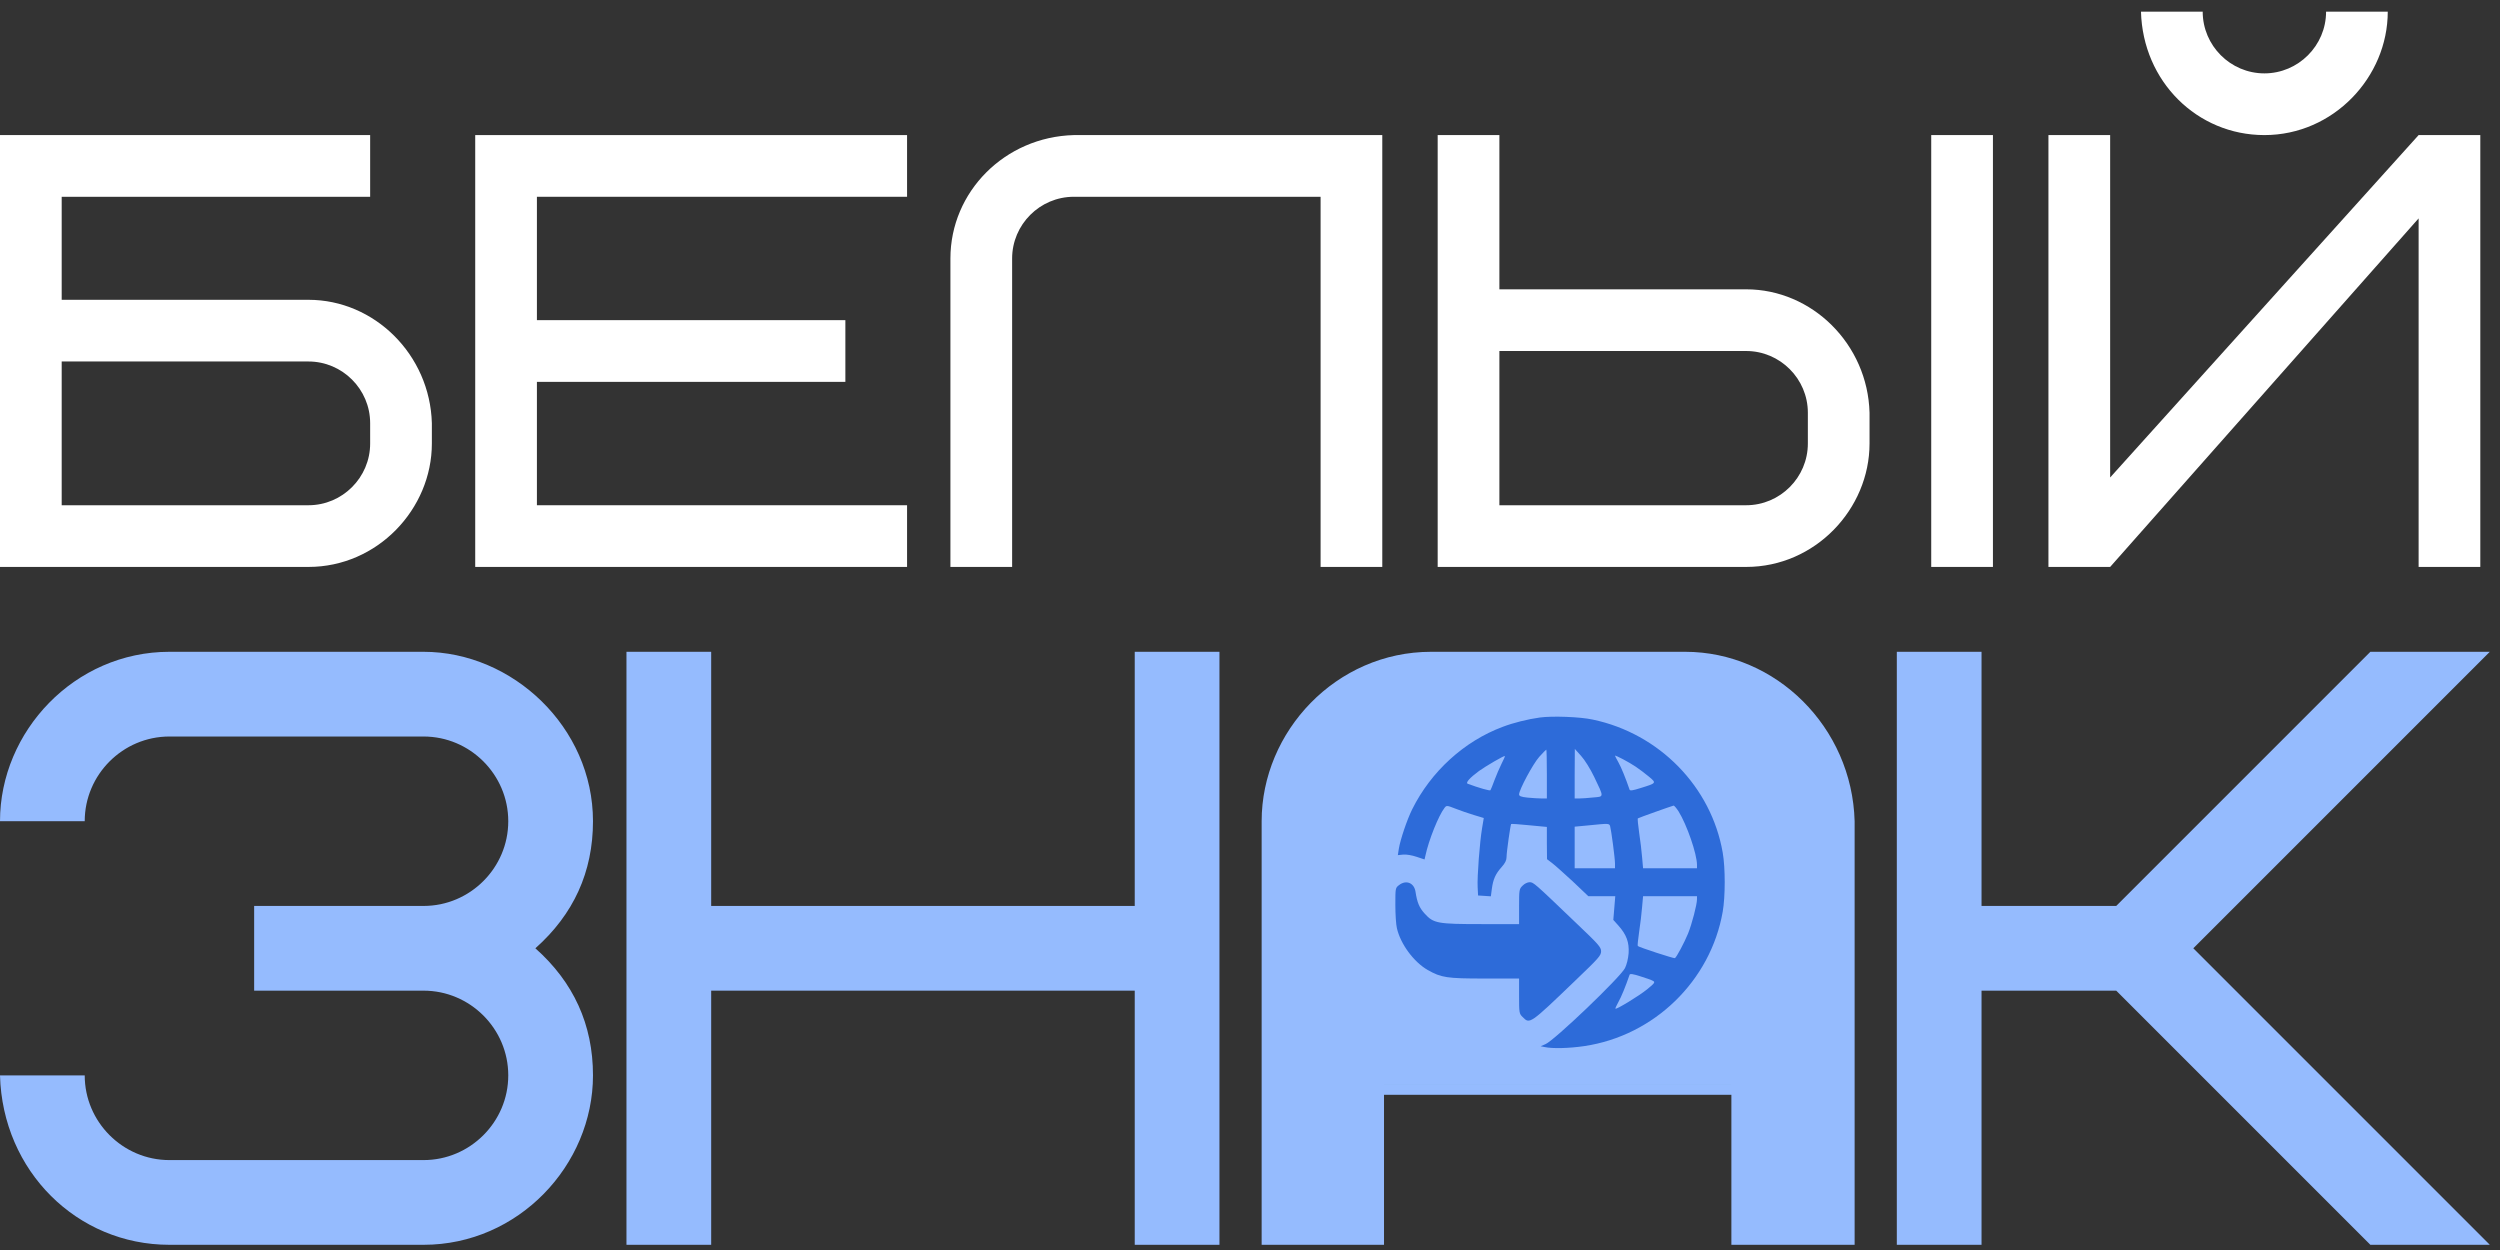 <?xml version="1.0" encoding="UTF-8"?> <svg xmlns="http://www.w3.org/2000/svg" width="114" height="57" viewBox="0 0 114 57" fill="none"><rect x="0" y="0" width="114" height="57" fill="#333333" stroke="none"/><rect x="62.865" y="32.654" width="16.119" height="16.82" fill="#95BBFE"></rect><path d="M11.589 45.174V41.311H19.314C21.439 41.311 23.177 39.573 23.177 37.448C23.177 35.324 21.439 33.585 19.314 33.585H7.726C5.601 33.585 3.863 35.324 3.863 37.448H0C0 33.353 3.399 29.722 7.726 29.722H19.314C23.37 29.722 27.04 33.16 27.04 37.448C27.04 39.766 26.152 41.697 24.413 43.242C26.152 44.788 27.04 46.719 27.04 49.037C27.04 53.131 23.641 56.763 19.314 56.763H7.726C3.515 56.763 0.116 53.402 0 49.037H3.863C3.863 51.161 5.601 52.9 7.726 52.9H19.314C21.439 52.9 23.177 51.161 23.177 49.037C23.177 46.912 21.439 45.174 19.314 45.174H11.589Z" fill="#95BBFE"></path><path d="M32.43 29.722V41.311H51.744V29.722H55.607V56.763H51.744V45.174H32.43V56.763H28.567V29.722H32.43Z" fill="#95BBFE"></path><path d="M75.088 33.585H66.974C64.849 33.585 63.111 35.324 63.111 37.448L63.111 49.446H78.951L78.951 37.448C78.951 35.324 77.212 33.585 75.088 33.585ZM84.571 37.448V56.763H78.951L78.951 49.923H63.111L63.111 56.763H57.531V37.448C57.531 33.353 60.93 29.722 65.257 29.722H76.845C80.979 29.722 84.455 33.16 84.571 37.448Z" fill="#95BBFE"></path><path d="M113.535 29.722L100.015 43.242L113.535 56.763H108.088L96.5 45.174H90.358V56.763H86.495V29.722H90.358V41.311H96.5L108.088 29.722H113.535Z" fill="#95BBFE"></path><path d="M16.879 20.226V19.297C16.879 17.75 15.614 16.484 14.066 16.484H2.813V23.039H14.066C15.614 23.039 16.879 21.773 16.879 20.226ZM19.693 19.297V20.226C19.693 23.208 17.217 25.852 14.066 25.852H0V6.16H16.879V8.973H2.813V13.671H14.066C17.076 13.671 19.608 16.175 19.693 19.297Z" fill="white"></path><path d="M24.483 8.973V14.599H38.549V17.413H24.483V23.039H41.362V25.852H21.67V6.16H41.362V8.973H24.483Z" fill="white"></path><path d="M48.966 6.16H63.032V25.852H60.219V8.973H48.966C47.419 8.973 46.153 10.239 46.153 11.786V25.852H43.339V11.786C43.339 8.748 45.815 6.244 48.966 6.16Z" fill="white"></path><path d="M82.438 20.226V18.819C82.438 17.272 81.172 16.006 79.625 16.006H68.372V23.039H79.625C81.172 23.039 82.438 21.773 82.438 20.226ZM85.251 18.819V20.226C85.251 23.208 82.775 25.852 79.625 25.852H65.558V6.16H68.372V13.193H79.625C82.635 13.193 85.167 15.697 85.251 18.819ZM88.064 25.852V6.16H90.878V25.852H88.064Z" fill="white"></path><path d="M106.069 0.533H108.882C108.882 3.515 106.407 6.16 103.256 6.16C100.189 6.16 97.714 3.712 97.629 0.533H100.443C100.443 2.08 101.709 3.346 103.256 3.346C104.803 3.346 106.069 2.08 106.069 0.533ZM93.409 25.852V6.16H96.223V21.773L110.289 6.16H113.102V25.852H110.289V9.958L96.223 25.852H93.409Z" fill="white"></path><g clip-path="url(#clip0_36_43)"><path d="M70.221 32.718C69.663 32.794 69.004 32.96 68.522 33.144C66.766 33.8 65.251 35.181 64.395 36.906C64.16 37.377 63.85 38.3 63.786 38.708L63.742 38.994L63.989 38.969C64.129 38.956 64.395 39.001 64.598 39.071L64.959 39.191L64.997 39.026C65.149 38.307 65.6 37.186 65.872 36.836C65.961 36.722 65.98 36.722 66.367 36.874C66.588 36.964 66.969 37.091 67.216 37.167L67.66 37.301L67.584 37.759C67.476 38.383 67.355 39.981 67.381 40.452L67.4 40.834L67.691 40.853L67.983 40.872L68.027 40.541C68.084 40.095 68.198 39.847 68.471 39.542C68.636 39.357 68.699 39.23 68.699 39.077C68.699 38.848 68.877 37.613 68.908 37.575C68.921 37.562 69.295 37.587 69.732 37.632L70.537 37.708V38.44L70.544 39.179L70.778 39.357C70.905 39.453 71.33 39.834 71.723 40.197L72.427 40.866H73.041H73.656L73.612 41.407L73.567 41.948L73.802 42.209C74.17 42.623 74.296 42.973 74.265 43.469C74.246 43.711 74.176 43.998 74.1 44.144C73.891 44.564 70.873 47.448 70.474 47.613L70.252 47.709L70.442 47.747C70.791 47.823 71.558 47.804 72.243 47.702C75.425 47.231 78.005 44.73 78.556 41.572C78.677 40.885 78.677 39.567 78.556 38.88C78.036 35.875 75.666 33.45 72.629 32.813C72.052 32.686 70.785 32.641 70.221 32.718ZM70.537 35.296V36.41H70.29C70.157 36.41 69.872 36.391 69.656 36.371C69.358 36.34 69.27 36.301 69.27 36.225C69.27 36.015 69.904 34.831 70.189 34.513C70.354 34.328 70.499 34.182 70.512 34.182C70.525 34.182 70.537 34.685 70.537 35.296ZM72.693 35.423C73.149 36.378 73.155 36.321 72.648 36.365C72.407 36.391 72.122 36.41 72.014 36.41H71.805V35.277L71.812 34.15L72.097 34.468C72.262 34.647 72.522 35.067 72.693 35.423ZM68.471 34.825C68.382 35.009 68.23 35.353 68.148 35.576C68.065 35.805 67.983 36.009 67.964 36.034C67.939 36.072 67.45 35.932 66.931 35.741C66.817 35.697 67.013 35.474 67.444 35.156C67.755 34.933 68.585 34.449 68.623 34.475C68.636 34.481 68.566 34.64 68.471 34.825ZM74.594 34.965C74.753 35.073 75.019 35.27 75.184 35.41C75.545 35.709 75.545 35.709 74.797 35.939C74.461 36.047 74.328 36.066 74.309 36.009C74.138 35.506 73.929 34.99 73.802 34.767C73.713 34.608 73.644 34.475 73.644 34.462C73.644 34.417 74.296 34.761 74.594 34.965ZM76.54 36.995C76.921 37.606 77.383 38.943 77.383 39.44V39.593H76.154H74.924L74.88 39.096C74.861 38.829 74.797 38.319 74.746 37.976C74.696 37.632 74.67 37.333 74.683 37.32C74.709 37.294 76.23 36.754 76.319 36.734C76.344 36.734 76.445 36.849 76.54 36.995ZM73.422 37.676C73.472 37.848 73.644 39.134 73.644 39.382V39.593H72.724H71.805V38.644V37.696L72.427 37.638C73.371 37.543 73.377 37.543 73.422 37.676ZM77.383 41.006C77.383 41.248 77.149 42.145 76.972 42.578C76.8 42.992 76.452 43.647 76.376 43.692C76.338 43.717 74.74 43.195 74.683 43.138C74.664 43.125 74.696 42.826 74.746 42.483C74.797 42.139 74.861 41.63 74.88 41.356L74.924 40.866H76.154H77.383V41.006ZM75.38 44.73C75.482 44.787 75.457 44.831 75.102 45.118C74.734 45.417 73.707 46.041 73.663 45.996C73.65 45.983 73.713 45.85 73.796 45.697C73.929 45.468 74.138 44.952 74.309 44.449C74.328 44.392 74.461 44.411 74.797 44.519C75.051 44.596 75.317 44.691 75.38 44.73Z" fill="#2D6BD9"></path><path d="M63.793 40.363C63.628 40.49 63.628 40.503 63.628 41.267C63.628 41.693 63.66 42.171 63.698 42.323C63.863 43.049 64.465 43.864 65.105 44.233C65.726 44.583 65.974 44.621 67.698 44.621H69.27V45.417C69.27 46.181 69.276 46.225 69.428 46.372C69.758 46.709 69.745 46.722 71.85 44.698C72.895 43.698 73.01 43.571 73.01 43.38C73.01 43.189 72.895 43.062 71.85 42.069C69.942 40.242 69.929 40.229 69.745 40.229C69.656 40.229 69.511 40.299 69.428 40.388C69.276 40.535 69.27 40.579 69.27 41.343V42.139H67.571C65.561 42.139 65.371 42.107 64.972 41.668C64.725 41.4 64.623 41.165 64.547 40.662C64.484 40.255 64.116 40.108 63.793 40.363Z" fill="#2D6BD9"></path></g><defs><clipPath id="clip0_36_43"><rect width="15.15" height="15.15" fill="white" transform="translate(63.501 32.654)"></rect></clipPath></defs></svg> 
